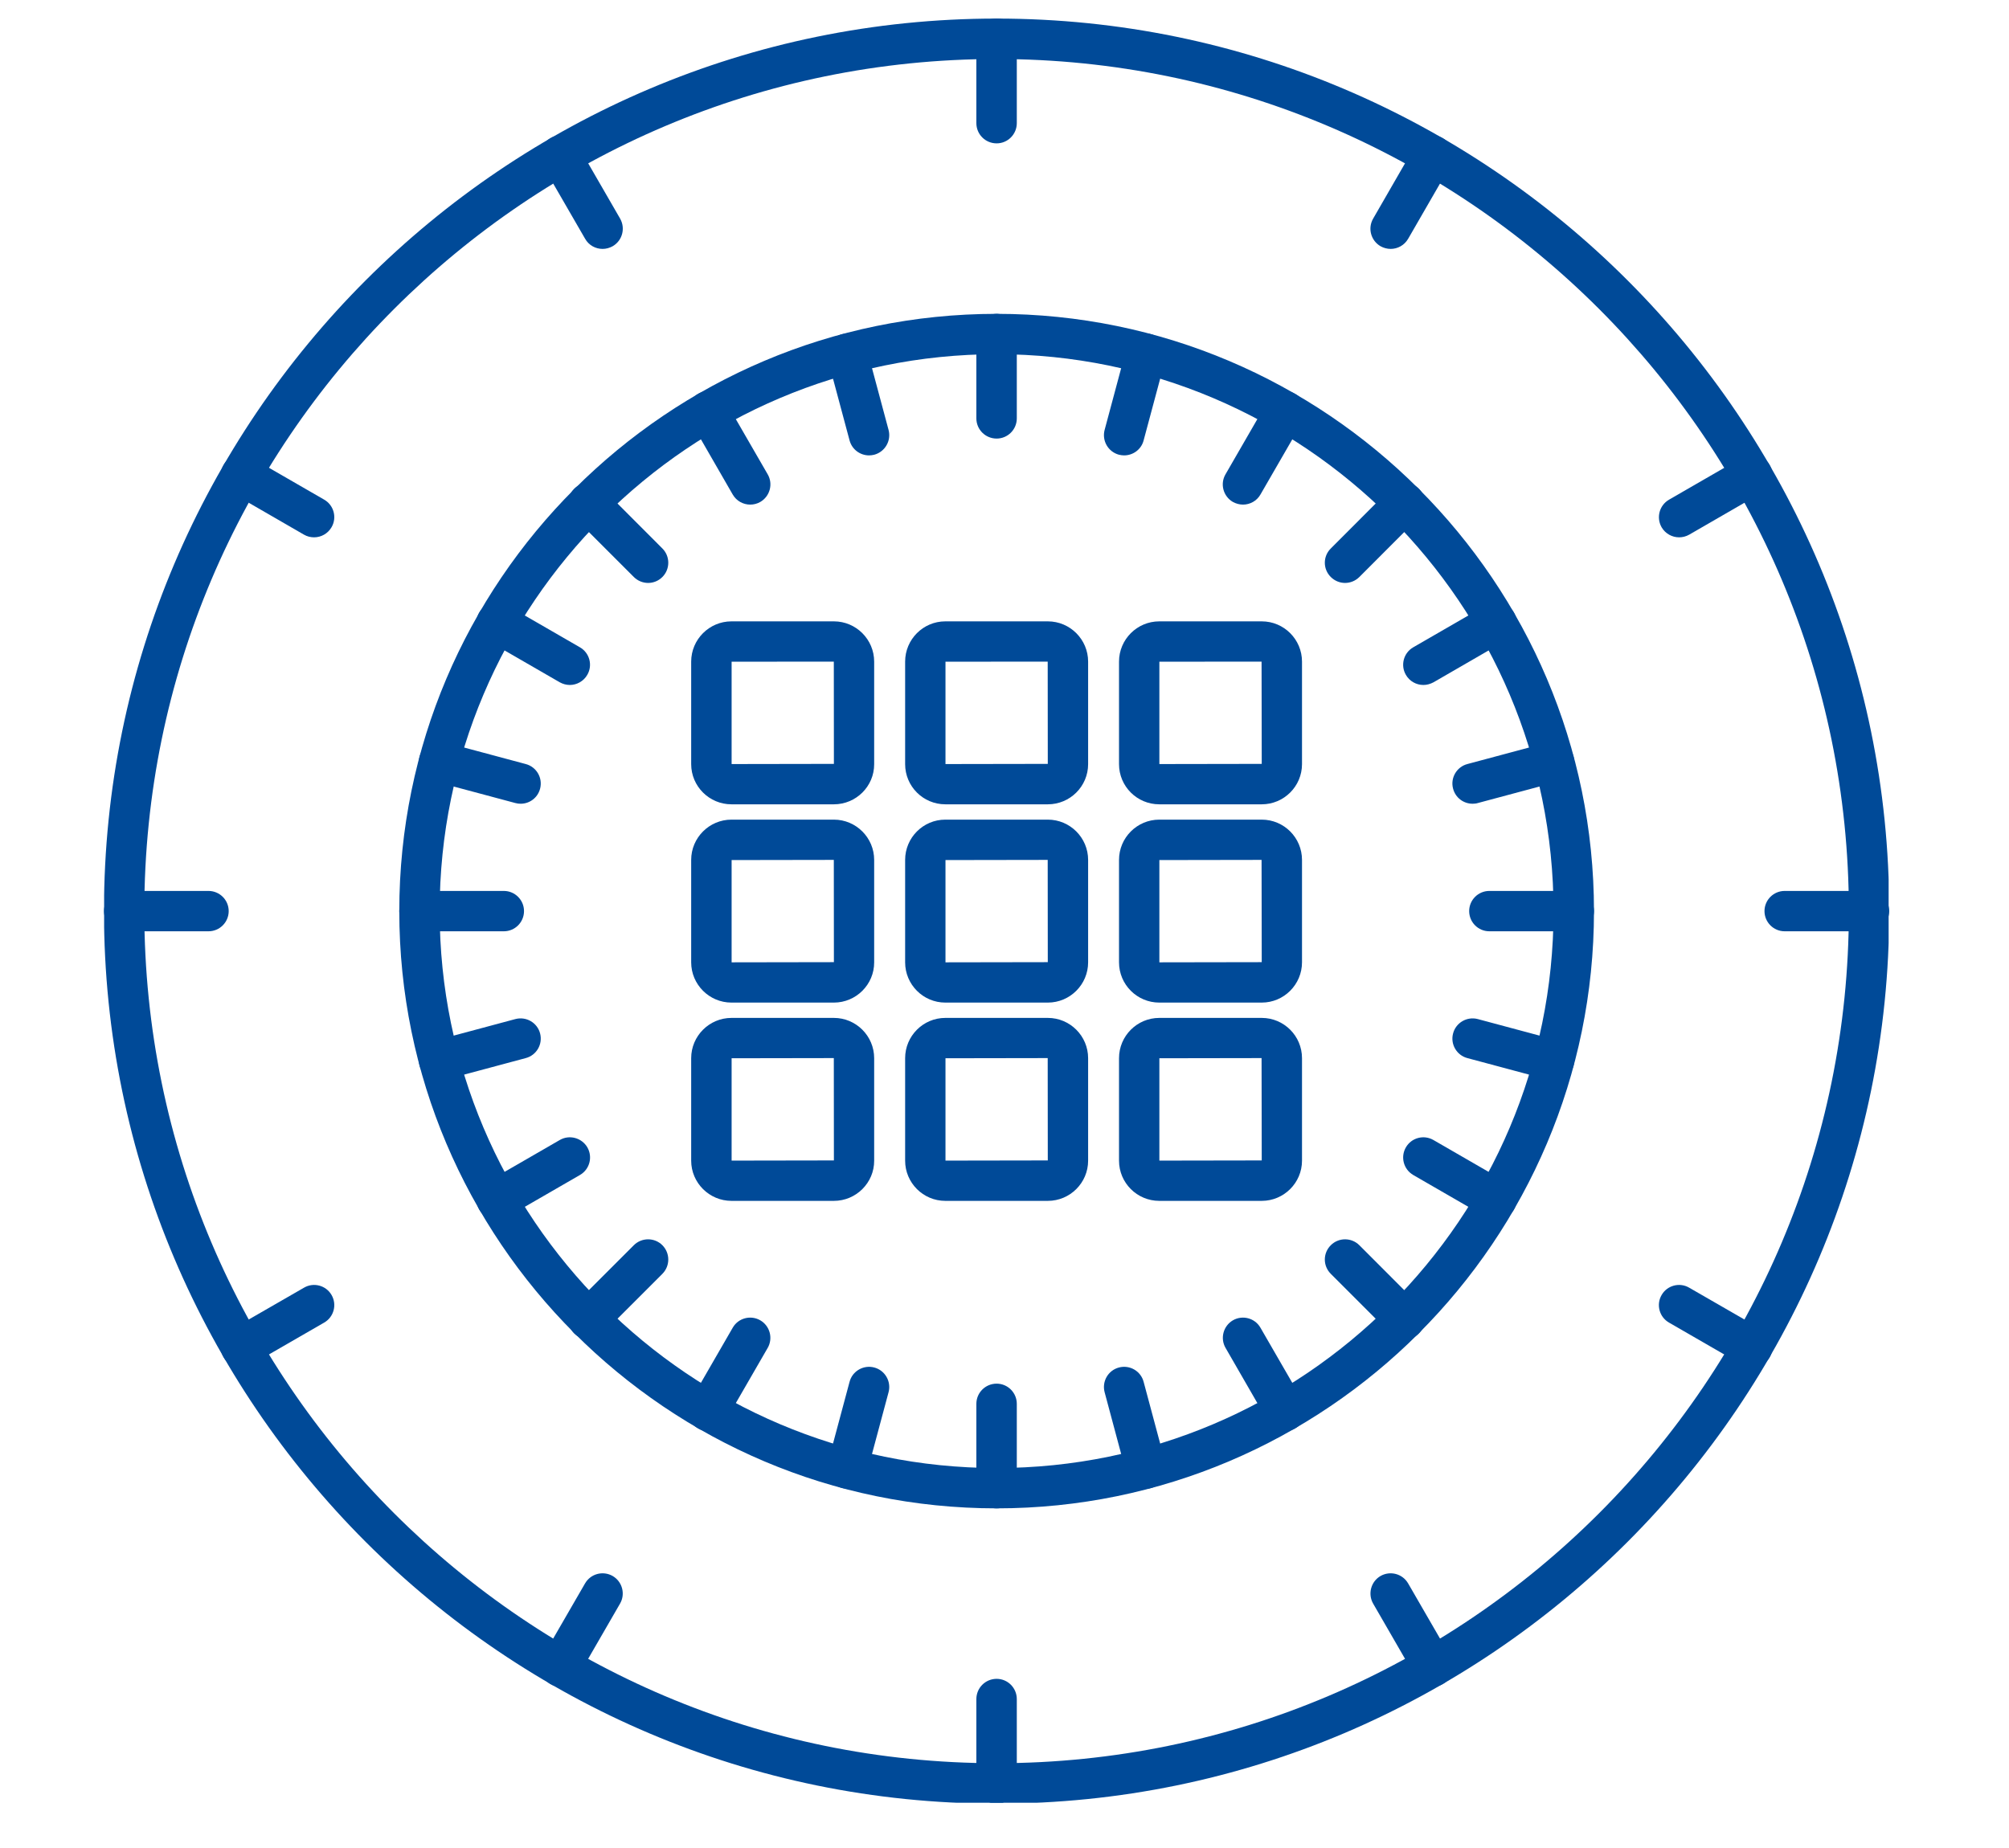 <svg xmlns="http://www.w3.org/2000/svg" xmlns:xlink="http://www.w3.org/1999/xlink" width="125" zoomAndPan="magnify" viewBox="0 0 93.75 86.25" height="115" preserveAspectRatio="xMidYMid meet" version="1.0"><defs><clipPath id="cda398b39c"><path d="M 4.859 0.859 L 88.133 0.859 L 88.133 84.137 L 4.859 84.137 Z M 4.859 0.859 " clip-rule="nonzero"/></clipPath><clipPath id="060d740ae8"><path d="M 45 0.859 L 48 0.859 L 48 7 L 45 7 Z M 45 0.859 " clip-rule="nonzero"/></clipPath><clipPath id="9e7a1912fc"><path d="M 82 41 L 88.133 41 L 88.133 44 L 82 44 Z M 82 41 " clip-rule="nonzero"/></clipPath><clipPath id="51de24b8af"><path d="M 45 78 L 48 78 L 48 84.137 L 45 84.137 Z M 45 78 " clip-rule="nonzero"/></clipPath><clipPath id="f44e805523"><path d="M 4.859 41 L 11 41 L 11 44 L 4.859 44 Z M 4.859 41 " clip-rule="nonzero"/></clipPath></defs><path fill="#004a98" d="M 38.914 37.539 L 34.133 37.539 C 33.098 37.539 32.254 36.699 32.254 35.664 L 32.254 30.879 C 32.254 29.844 33.098 29 34.133 29 L 38.914 29 C 39.949 29 40.793 29.844 40.793 30.879 L 40.793 35.664 C 40.797 36.699 39.949 37.539 38.914 37.539 Z M 34.141 30.883 L 34.141 35.66 L 38.914 35.652 L 38.91 30.879 Z M 34.133 29.941 L 34.133 30.883 Z M 34.133 29.941 " fill-opacity="1" fill-rule="nonzero"/><path fill="#004a98" d="M 48.898 37.539 L 44.113 37.539 C 43.078 37.539 42.238 36.699 42.238 35.664 L 42.238 30.879 C 42.238 29.844 43.078 29 44.113 29 L 48.898 29 C 49.934 29 50.777 29.844 50.777 30.879 L 50.777 35.664 C 50.777 36.699 49.934 37.539 48.898 37.539 Z M 44.121 30.883 L 44.121 35.66 L 48.895 35.652 L 48.891 30.879 Z M 44.113 29.941 L 44.113 30.883 Z M 44.113 29.941 " fill-opacity="1" fill-rule="nonzero"/><path fill="#004a98" d="M 58.879 37.539 L 54.098 37.539 C 53.059 37.539 52.219 36.699 52.219 35.664 L 52.219 30.879 C 52.219 29.844 53.062 29 54.098 29 L 58.879 29 C 59.918 29 60.758 29.844 60.758 30.879 L 60.758 35.664 C 60.758 36.699 59.914 37.539 58.879 37.539 Z M 54.102 30.883 L 54.102 35.66 L 58.879 35.652 L 58.871 30.879 Z M 54.098 29.941 L 54.098 30.883 Z M 54.098 29.941 " fill-opacity="1" fill-rule="nonzero"/><path fill="#004a98" d="M 38.914 46.793 L 34.133 46.793 C 33.098 46.793 32.254 45.949 32.254 44.914 L 32.254 40.133 C 32.254 39.098 33.098 38.254 34.133 38.254 L 38.914 38.254 C 39.949 38.254 40.793 39.098 40.793 40.133 L 40.793 44.914 C 40.797 45.949 39.949 46.793 38.914 46.793 Z M 34.141 40.141 L 34.141 44.914 L 38.914 44.906 L 38.91 40.133 Z M 34.141 40.141 " fill-opacity="1" fill-rule="nonzero"/><path fill="#004a98" d="M 48.898 46.793 L 44.113 46.793 C 43.078 46.793 42.238 45.949 42.238 44.914 L 42.238 40.133 C 42.238 39.098 43.078 38.254 44.113 38.254 L 48.898 38.254 C 49.934 38.254 50.777 39.098 50.777 40.133 L 50.777 44.914 C 50.777 45.949 49.934 46.793 48.898 46.793 Z M 44.121 40.141 L 44.121 44.914 L 48.895 44.906 L 48.891 40.133 Z M 44.113 39.195 L 44.113 40.141 Z M 44.113 39.195 " fill-opacity="1" fill-rule="nonzero"/><path fill="#004a98" d="M 58.879 46.793 L 54.098 46.793 C 53.059 46.793 52.219 45.949 52.219 44.914 L 52.219 40.133 C 52.219 39.098 53.062 38.254 54.098 38.254 L 58.879 38.254 C 59.918 38.254 60.758 39.098 60.758 40.133 L 60.758 44.914 C 60.758 45.949 59.914 46.793 58.879 46.793 Z M 54.102 40.141 L 54.102 44.914 L 58.879 44.906 L 58.871 40.133 Z M 54.098 39.195 L 54.098 40.141 Z M 54.098 39.195 " fill-opacity="1" fill-rule="nonzero"/><path fill="#004a98" d="M 38.914 56.047 L 34.133 56.047 C 33.098 56.047 32.254 55.203 32.254 54.172 L 32.254 49.387 C 32.254 48.352 33.098 47.508 34.133 47.508 L 38.914 47.508 C 39.949 47.508 40.793 48.352 40.793 49.387 L 40.793 54.172 C 40.797 55.203 39.949 56.047 38.914 56.047 Z M 34.141 49.391 L 34.141 54.168 L 38.914 54.16 L 38.91 49.383 Z M 34.133 48.449 L 34.133 49.391 Z M 34.133 48.449 " fill-opacity="1" fill-rule="nonzero"/><path fill="#004a98" d="M 48.898 56.047 L 44.113 56.047 C 43.078 56.047 42.238 55.203 42.238 54.172 L 42.238 49.387 C 42.238 48.352 43.078 47.508 44.113 47.508 L 48.898 47.508 C 49.934 47.508 50.777 48.352 50.777 49.387 L 50.777 54.172 C 50.777 55.203 49.934 56.047 48.898 56.047 Z M 44.121 49.391 L 44.121 54.168 L 48.895 54.16 L 48.891 49.383 Z M 44.113 48.449 L 44.113 49.391 Z M 44.113 48.449 " fill-opacity="1" fill-rule="nonzero"/><path fill="#004a98" d="M 58.879 56.047 L 54.098 56.047 C 53.059 56.047 52.219 55.203 52.219 54.172 L 52.219 49.387 C 52.219 48.352 53.062 47.508 54.098 47.508 L 58.879 47.508 C 59.918 47.508 60.758 48.352 60.758 49.387 L 60.758 54.172 C 60.758 55.203 59.914 56.047 58.879 56.047 Z M 54.102 49.391 L 54.102 54.168 L 58.879 54.16 L 58.871 49.383 Z M 54.098 48.449 L 54.098 49.391 Z M 54.098 48.449 " fill-opacity="1" fill-rule="nonzero"/><g clip-path="url(#cda398b39c)"><path fill="#004a98" d="M 46.508 84.18 C 23.539 84.18 4.852 65.492 4.852 42.523 C 4.852 19.555 23.539 0.867 46.508 0.867 C 69.477 0.867 88.16 19.555 88.16 42.523 C 88.16 65.492 69.477 84.18 46.508 84.18 Z M 46.508 2.754 C 24.574 2.754 6.734 20.594 6.734 42.523 C 6.734 64.453 24.574 82.293 46.508 82.293 C 68.438 82.293 86.277 64.453 86.277 42.523 C 86.277 20.594 68.438 2.754 46.508 2.754 Z M 46.508 2.754 " fill-opacity="1" fill-rule="nonzero"/></g><g clip-path="url(#060d740ae8)"><path fill="#004a98" d="M 46.508 6.691 C 45.984 6.691 45.562 6.27 45.562 5.746 L 45.562 1.812 C 45.562 1.289 45.984 0.867 46.508 0.867 C 47.027 0.867 47.449 1.289 47.449 1.812 L 47.449 5.746 C 47.449 6.27 47.027 6.691 46.508 6.691 Z M 46.508 6.691 " fill-opacity="1" fill-rule="nonzero"/></g><path fill="#004a98" d="M 64.895 11.617 C 64.734 11.617 64.57 11.574 64.422 11.492 C 63.973 11.23 63.816 10.656 64.078 10.203 L 66.043 6.793 C 66.305 6.344 66.883 6.188 67.332 6.449 C 67.781 6.711 67.938 7.285 67.676 7.738 L 65.711 11.145 C 65.535 11.449 65.219 11.617 64.895 11.617 Z M 64.895 11.617 " fill-opacity="1" fill-rule="nonzero"/><path fill="#004a98" d="M 78.355 25.078 C 78.031 25.078 77.715 24.91 77.539 24.609 C 77.281 24.156 77.434 23.582 77.887 23.32 L 81.297 21.352 C 81.746 21.094 82.324 21.246 82.582 21.699 C 82.844 22.148 82.688 22.727 82.238 22.984 L 78.828 24.953 C 78.676 25.039 78.516 25.078 78.355 25.078 Z M 78.355 25.078 " fill-opacity="1" fill-rule="nonzero"/><g clip-path="url(#9e7a1912fc)"><path fill="#004a98" d="M 87.219 43.465 L 83.281 43.465 C 82.762 43.465 82.34 43.043 82.34 42.523 C 82.34 42.004 82.762 41.582 83.281 41.582 L 87.219 41.582 C 87.738 41.582 88.16 42.004 88.16 42.523 C 88.16 43.043 87.738 43.465 87.219 43.465 Z M 87.219 43.465 " fill-opacity="1" fill-rule="nonzero"/></g><path fill="#004a98" d="M 81.766 63.824 C 81.605 63.824 81.441 63.781 81.293 63.695 L 77.883 61.727 C 77.434 61.469 77.277 60.891 77.539 60.441 C 77.797 59.992 78.375 59.836 78.824 60.098 L 82.234 62.062 C 82.688 62.324 82.84 62.902 82.582 63.352 C 82.406 63.652 82.09 63.824 81.766 63.824 Z M 81.766 63.824 " fill-opacity="1" fill-rule="nonzero"/><path fill="#004a98" d="M 66.863 78.723 C 66.535 78.723 66.219 78.555 66.047 78.254 L 64.078 74.844 C 63.82 74.395 63.973 73.816 64.422 73.555 C 64.875 73.297 65.449 73.449 65.711 73.902 L 67.68 77.309 C 67.938 77.762 67.785 78.336 67.332 78.598 C 67.184 78.684 67.023 78.723 66.863 78.723 Z M 66.863 78.723 " fill-opacity="1" fill-rule="nonzero"/><g clip-path="url(#51de24b8af)"><path fill="#004a98" d="M 46.508 84.18 C 45.984 84.18 45.562 83.758 45.562 83.238 L 45.562 79.301 C 45.562 78.777 45.984 78.355 46.508 78.355 C 47.027 78.355 47.449 78.777 47.449 79.301 L 47.449 83.238 C 47.449 83.758 47.027 84.18 46.508 84.18 Z M 46.508 84.18 " fill-opacity="1" fill-rule="nonzero"/></g><path fill="#004a98" d="M 26.148 78.723 C 25.988 78.723 25.828 78.684 25.68 78.598 C 25.227 78.336 25.074 77.762 25.332 77.309 L 27.301 73.902 C 27.562 73.449 28.137 73.297 28.59 73.555 C 29.039 73.816 29.195 74.395 28.934 74.844 L 26.965 78.254 C 26.789 78.555 26.473 78.723 26.148 78.723 Z M 26.148 78.723 " fill-opacity="1" fill-rule="nonzero"/><path fill="#004a98" d="M 11.25 63.824 C 10.922 63.824 10.605 63.652 10.434 63.352 C 10.172 62.902 10.328 62.324 10.777 62.062 L 14.188 60.098 C 14.637 59.836 15.215 59.992 15.473 60.441 C 15.734 60.891 15.578 61.469 15.129 61.727 L 11.719 63.695 C 11.57 63.781 11.41 63.824 11.25 63.824 Z M 11.25 63.824 " fill-opacity="1" fill-rule="nonzero"/><g clip-path="url(#f44e805523)"><path fill="#004a98" d="M 9.73 43.465 L 5.793 43.465 C 5.273 43.465 4.852 43.043 4.852 42.523 C 4.852 42.004 5.273 41.582 5.793 41.582 L 9.73 41.582 C 10.25 41.582 10.672 42.004 10.672 42.523 C 10.672 43.043 10.25 43.465 9.73 43.465 Z M 9.73 43.465 " fill-opacity="1" fill-rule="nonzero"/></g><path fill="#004a98" d="M 14.656 25.078 C 14.496 25.078 14.332 25.039 14.184 24.953 L 10.777 22.984 C 10.328 22.723 10.172 22.145 10.434 21.695 C 10.691 21.246 11.27 21.09 11.719 21.352 L 15.129 23.32 C 15.578 23.578 15.734 24.156 15.473 24.605 C 15.297 24.91 14.98 25.078 14.656 25.078 Z M 14.656 25.078 " fill-opacity="1" fill-rule="nonzero"/><path fill="#004a98" d="M 28.121 11.617 C 27.793 11.617 27.477 11.449 27.305 11.145 L 25.336 7.738 C 25.074 7.285 25.23 6.711 25.68 6.449 C 26.133 6.188 26.707 6.344 26.969 6.793 L 28.938 10.203 C 29.195 10.656 29.043 11.23 28.59 11.492 C 28.441 11.574 28.281 11.617 28.121 11.617 Z M 28.121 11.617 " fill-opacity="1" fill-rule="nonzero"/><path fill="#004a98" d="M 46.508 70.398 C 31.137 70.398 18.633 57.895 18.633 42.523 C 18.633 27.152 31.137 14.648 46.508 14.648 C 61.879 14.648 74.383 27.152 74.383 42.523 C 74.383 57.895 61.879 70.398 46.508 70.398 Z M 46.508 16.531 C 32.176 16.531 20.516 28.191 20.516 42.523 C 20.516 56.855 32.176 68.516 46.508 68.516 C 60.836 68.516 72.496 56.855 72.496 42.523 C 72.496 28.191 60.836 16.531 46.508 16.531 Z M 46.508 16.531 " fill-opacity="1" fill-rule="nonzero"/><path fill="#004a98" d="M 46.508 20.469 C 45.984 20.469 45.562 20.047 45.562 19.527 L 45.562 15.59 C 45.562 15.07 45.984 14.648 46.508 14.648 C 47.027 14.648 47.449 15.07 47.449 15.59 L 47.449 19.527 C 47.449 20.047 47.027 20.469 46.508 20.469 Z M 46.508 20.469 " fill-opacity="1" fill-rule="nonzero"/><path fill="#004a98" d="M 52.457 21.254 C 52.379 21.254 52.297 21.242 52.215 21.223 C 51.711 21.086 51.414 20.57 51.547 20.066 L 52.566 16.262 C 52.699 15.762 53.219 15.461 53.719 15.598 C 54.223 15.73 54.52 16.25 54.387 16.75 L 53.367 20.555 C 53.258 20.977 52.875 21.254 52.457 21.254 Z M 52.457 21.254 " fill-opacity="1" fill-rule="nonzero"/><path fill="#004a98" d="M 58.004 23.551 C 57.844 23.551 57.68 23.508 57.531 23.426 C 57.082 23.164 56.926 22.586 57.188 22.137 L 59.156 18.727 C 59.414 18.277 59.992 18.121 60.441 18.383 C 60.895 18.641 61.047 19.219 60.789 19.668 L 58.82 23.078 C 58.648 23.383 58.328 23.551 58.004 23.551 Z M 58.004 23.551 " fill-opacity="1" fill-rule="nonzero"/><path fill="#004a98" d="M 62.766 27.207 C 62.527 27.207 62.285 27.113 62.102 26.93 C 61.73 26.562 61.73 25.965 62.102 25.598 L 64.883 22.812 C 65.25 22.445 65.848 22.445 66.215 22.812 C 66.582 23.18 66.582 23.777 66.215 24.145 L 63.434 26.93 C 63.25 27.113 63.008 27.207 62.766 27.207 Z M 62.766 27.207 " fill-opacity="1" fill-rule="nonzero"/><path fill="#004a98" d="M 66.422 31.969 C 66.094 31.969 65.777 31.797 65.605 31.496 C 65.344 31.047 65.5 30.469 65.949 30.211 L 69.359 28.242 C 69.812 27.98 70.387 28.137 70.648 28.586 C 70.906 29.039 70.754 29.613 70.301 29.875 L 66.895 31.844 C 66.742 31.926 66.582 31.969 66.422 31.969 Z M 66.422 31.969 " fill-opacity="1" fill-rule="nonzero"/><path fill="#004a98" d="M 68.719 37.512 C 68.301 37.512 67.922 37.238 67.809 36.812 C 67.672 36.312 67.973 35.793 68.473 35.66 L 72.277 34.641 C 72.781 34.504 73.297 34.805 73.43 35.309 C 73.566 35.812 73.266 36.328 72.766 36.461 L 68.961 37.48 C 68.883 37.504 68.797 37.512 68.719 37.512 Z M 68.719 37.512 " fill-opacity="1" fill-rule="nonzero"/><path fill="#004a98" d="M 73.438 43.465 L 69.5 43.465 C 68.98 43.465 68.559 43.043 68.559 42.523 C 68.559 42.004 68.98 41.582 69.5 41.582 L 73.438 41.582 C 73.961 41.582 74.383 42.004 74.383 42.523 C 74.383 43.043 73.961 43.465 73.438 43.465 Z M 73.438 43.465 " fill-opacity="1" fill-rule="nonzero"/><path fill="#004a98" d="M 72.523 50.438 C 72.441 50.438 72.359 50.426 72.277 50.402 L 68.473 49.383 C 67.973 49.25 67.672 48.73 67.809 48.23 C 67.941 47.727 68.461 47.43 68.961 47.562 L 72.766 48.582 C 73.266 48.719 73.566 49.234 73.43 49.738 C 73.32 50.16 72.938 50.438 72.523 50.438 Z M 72.523 50.438 " fill-opacity="1" fill-rule="nonzero"/><path fill="#004a98" d="M 69.828 56.934 C 69.668 56.934 69.508 56.891 69.359 56.809 L 65.949 54.84 C 65.5 54.578 65.344 54.004 65.605 53.551 C 65.863 53.102 66.438 52.945 66.891 53.207 L 70.301 55.176 C 70.75 55.434 70.906 56.012 70.645 56.461 C 70.473 56.762 70.156 56.934 69.828 56.934 Z M 69.828 56.934 " fill-opacity="1" fill-rule="nonzero"/><path fill="#004a98" d="M 65.551 62.512 C 65.309 62.512 65.066 62.418 64.883 62.234 L 62.102 59.453 C 61.73 59.082 61.73 58.488 62.102 58.117 C 62.469 57.75 63.066 57.75 63.434 58.117 L 66.215 60.902 C 66.582 61.27 66.582 61.867 66.215 62.234 C 66.035 62.418 65.793 62.512 65.551 62.512 Z M 65.551 62.512 " fill-opacity="1" fill-rule="nonzero"/><path fill="#004a98" d="M 59.973 66.793 C 59.648 66.793 59.332 66.621 59.156 66.32 L 57.191 62.91 C 56.93 62.461 57.086 61.883 57.535 61.621 C 57.984 61.363 58.562 61.516 58.82 61.969 L 60.789 65.379 C 61.051 65.828 60.895 66.406 60.445 66.664 C 60.297 66.75 60.133 66.793 59.973 66.793 Z M 59.973 66.793 " fill-opacity="1" fill-rule="nonzero"/><path fill="#004a98" d="M 53.477 69.48 C 53.059 69.48 52.68 69.203 52.566 68.781 L 51.547 64.977 C 51.414 64.473 51.711 63.957 52.215 63.824 C 52.719 63.691 53.234 63.988 53.367 64.492 L 54.387 68.297 C 54.52 68.797 54.223 69.316 53.719 69.449 C 53.637 69.473 53.559 69.48 53.477 69.48 Z M 53.477 69.48 " fill-opacity="1" fill-rule="nonzero"/><path fill="#004a98" d="M 46.508 70.398 C 45.984 70.398 45.562 69.977 45.562 69.457 L 45.562 65.52 C 45.562 65 45.984 64.578 46.508 64.578 C 47.027 64.578 47.449 65 47.449 65.52 L 47.449 69.457 C 47.449 69.977 47.027 70.398 46.508 70.398 Z M 46.508 70.398 " fill-opacity="1" fill-rule="nonzero"/><path fill="#004a98" d="M 39.535 69.48 C 39.453 69.48 39.375 69.473 39.293 69.449 C 38.789 69.316 38.488 68.797 38.625 68.297 L 39.645 64.492 C 39.777 63.988 40.297 63.691 40.797 63.824 C 41.301 63.957 41.598 64.477 41.465 64.977 L 40.445 68.781 C 40.332 69.203 39.953 69.48 39.535 69.48 Z M 39.535 69.48 " fill-opacity="1" fill-rule="nonzero"/><path fill="#004a98" d="M 33.039 66.793 C 32.879 66.793 32.715 66.75 32.566 66.664 C 32.117 66.406 31.961 65.828 32.223 65.379 L 34.191 61.969 C 34.449 61.516 35.027 61.363 35.477 61.621 C 35.93 61.883 36.082 62.461 35.824 62.91 L 33.855 66.32 C 33.684 66.621 33.363 66.793 33.039 66.793 Z M 33.039 66.793 " fill-opacity="1" fill-rule="nonzero"/><path fill="#004a98" d="M 27.461 62.512 C 27.219 62.512 26.98 62.418 26.793 62.234 C 26.426 61.867 26.426 61.27 26.793 60.902 L 29.578 58.117 C 29.945 57.75 30.543 57.75 30.91 58.117 C 31.277 58.488 31.277 59.082 30.91 59.453 L 28.129 62.234 C 27.945 62.418 27.703 62.512 27.461 62.512 Z M 27.461 62.512 " fill-opacity="1" fill-rule="nonzero"/><path fill="#004a98" d="M 23.184 56.934 C 22.855 56.934 22.539 56.762 22.367 56.461 C 22.105 56.012 22.262 55.434 22.711 55.176 L 26.121 53.207 C 26.57 52.945 27.148 53.102 27.41 53.551 C 27.668 54.004 27.516 54.578 27.062 54.84 L 23.652 56.809 C 23.504 56.891 23.34 56.934 23.184 56.934 Z M 23.184 56.934 " fill-opacity="1" fill-rule="nonzero"/><path fill="#004a98" d="M 20.488 50.438 C 20.074 50.438 19.691 50.16 19.578 49.738 C 19.445 49.234 19.742 48.719 20.246 48.582 L 24.051 47.562 C 24.555 47.43 25.07 47.727 25.203 48.23 C 25.336 48.734 25.039 49.25 24.535 49.383 L 20.734 50.402 C 20.652 50.426 20.57 50.438 20.488 50.438 Z M 20.488 50.438 " fill-opacity="1" fill-rule="nonzero"/><path fill="#004a98" d="M 23.512 43.465 L 19.574 43.465 C 19.055 43.465 18.633 43.043 18.633 42.523 C 18.633 42.004 19.055 41.582 19.574 41.582 L 23.512 41.582 C 24.031 41.582 24.453 42.004 24.453 42.523 C 24.453 43.043 24.031 43.465 23.512 43.465 Z M 23.512 43.465 " fill-opacity="1" fill-rule="nonzero"/><path fill="#004a98" d="M 24.297 37.512 C 24.215 37.512 24.133 37.504 24.051 37.48 L 20.246 36.461 C 19.742 36.328 19.445 35.809 19.578 35.309 C 19.715 34.805 20.23 34.508 20.734 34.641 L 24.535 35.66 C 25.039 35.793 25.336 36.312 25.203 36.812 C 25.09 37.238 24.711 37.512 24.297 37.512 Z M 24.297 37.512 " fill-opacity="1" fill-rule="nonzero"/><path fill="#004a98" d="M 26.59 31.969 C 26.43 31.969 26.27 31.926 26.121 31.844 L 22.711 29.875 C 22.258 29.613 22.105 29.039 22.363 28.586 C 22.625 28.137 23.203 27.98 23.652 28.242 L 27.062 30.211 C 27.512 30.469 27.668 31.047 27.406 31.496 C 27.234 31.797 26.914 31.969 26.59 31.969 Z M 26.59 31.969 " fill-opacity="1" fill-rule="nonzero"/><path fill="#004a98" d="M 30.246 27.207 C 30.004 27.207 29.762 27.113 29.578 26.93 L 26.793 24.145 C 26.426 23.777 26.426 23.18 26.793 22.812 C 27.16 22.445 27.758 22.445 28.129 22.812 L 30.91 25.598 C 31.277 25.965 31.277 26.562 30.91 26.93 C 30.727 27.113 30.488 27.207 30.246 27.207 Z M 30.246 27.207 " fill-opacity="1" fill-rule="nonzero"/><path fill="#004a98" d="M 35.008 23.551 C 34.684 23.551 34.367 23.383 34.191 23.078 L 32.227 19.668 C 31.965 19.219 32.117 18.641 32.57 18.383 C 33.02 18.121 33.598 18.277 33.855 18.727 L 35.824 22.137 C 36.086 22.586 35.93 23.164 35.48 23.426 C 35.332 23.512 35.168 23.551 35.008 23.551 Z M 35.008 23.551 " fill-opacity="1" fill-rule="nonzero"/><path fill="#004a98" d="M 40.555 21.254 C 40.137 21.254 39.758 20.977 39.645 20.555 L 38.625 16.75 C 38.488 16.246 38.789 15.73 39.293 15.598 C 39.793 15.461 40.312 15.762 40.445 16.262 L 41.465 20.066 C 41.598 20.57 41.301 21.086 40.797 21.223 C 40.715 21.242 40.637 21.254 40.555 21.254 Z M 40.555 21.254 " fill-opacity="1" fill-rule="nonzero"/></svg>